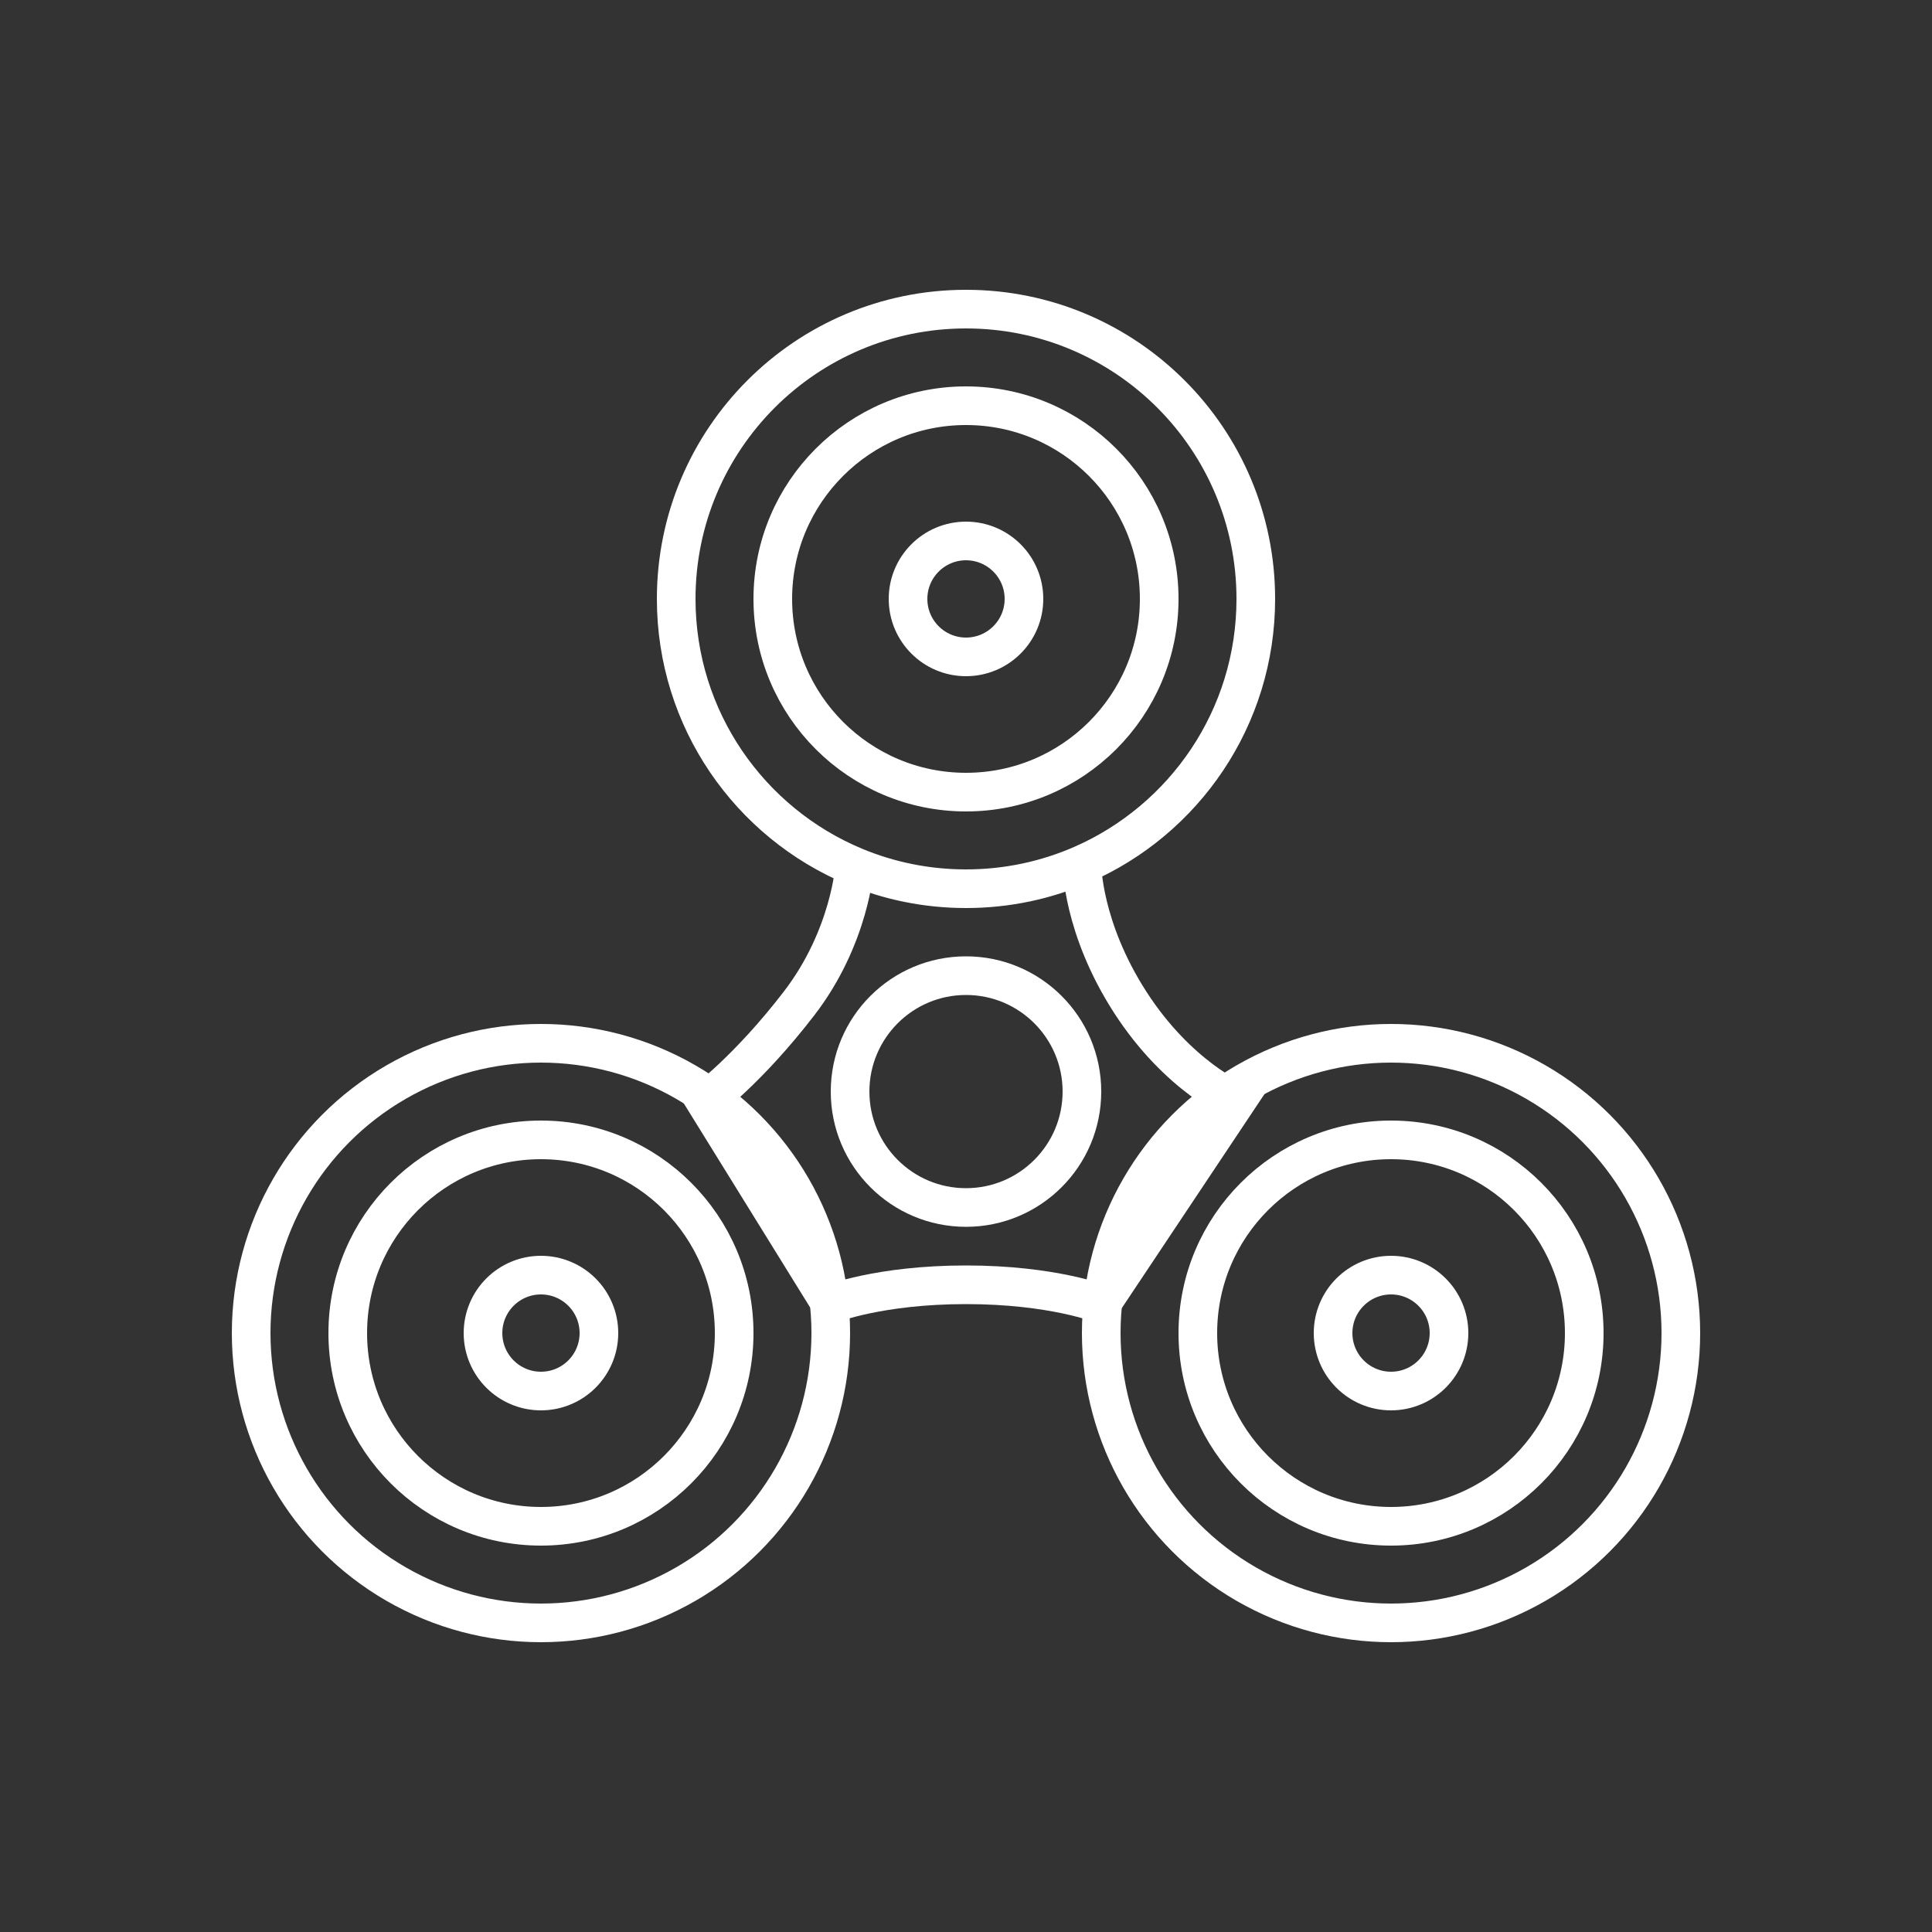 <?xml version="1.0" encoding="UTF-8"?> <svg xmlns="http://www.w3.org/2000/svg" width="100" height="100" viewBox="0 0 100 100" fill="none"><rect x="0" y="0" width="100" height="100" fill="#333333" stroke="none"/> <style> .line-fidget-spinner1 {animation:line-fidget-spinner1 1s linear infinite; transform-origin: 50px 56.5px;} @keyframes line-fidget-spinner1 { 100%{transform: rotate(360deg);} } </style> <g class="line-fidget-spinner1" style="animation-duration: 2s;"> <path d="M65 31C65 37.151 61.298 42.437 56 44.752C54.163 45.555 52.133 46 50 46C47.958 46 46.011 45.592 44.237 44.853C38.813 42.594 35 37.242 35 31C35 22.716 41.716 16 50 16C58.284 16 65 22.716 65 31Z" fill="rgba(255,255,255,0)" stroke-width="2px"></path> <path d="M56 44.752C54.163 45.555 52.133 46 50 46C47.958 46 46.011 45.592 44.237 44.853C44.237 44.853 44 48.5 41.368 51.926C38.737 55.353 36.5 57 36.5 57L43 67.5C43 67.5 45.5 66.5 50 66.5C54.5 66.5 57 67.5 57 67.5L64 57C64 57 61 55.752 58.5 51.876C56 48 56 44.752 56 44.752Z" fill="rgba(255,255,255,0)" stroke-width="2px"></path> <path d="M56 44.752C61.298 42.437 65 37.151 65 31C65 22.716 58.284 16 50 16C41.716 16 35 22.716 35 31C35 37.242 38.813 42.594 44.237 44.853M56 44.752C54.163 45.555 52.133 46 50 46C47.958 46 46.011 45.592 44.237 44.853M56 44.752C56 44.752 56 48 58.5 51.876C61 55.752 64 57 64 57L57 67.5C57 67.5 54.5 66.5 50 66.5C45.5 66.5 43 67.5 43 67.5L36.5 57C36.5 57 38.737 55.353 41.368 51.926C44 48.5 44.237 44.853 44.237 44.853" stroke="rgba(255,255,255,1)" stroke-width="2px"></path> <circle cx="50" cy="31" r="10" fill="rgba(255,255,255,0)" stroke="rgba(255,255,255,1)" stroke-width="2px"></circle> <circle cx="50" cy="31" r="3" fill="rgba(255,255,255,0)" stroke="rgba(255,255,255,1)" stroke-width="2px"></circle> <circle cx="72" cy="69" r="15" fill="rgba(255,255,255,0)" stroke="rgba(255,255,255,1)" stroke-width="2px"></circle> <circle cx="72" cy="69" r="10" fill="rgba(255,255,255,0)" stroke="rgba(255,255,255,1)" stroke-width="2px"></circle> <circle cx="72" cy="69" r="3" fill="rgba(255,255,255,0)" stroke="rgba(255,255,255,1)" stroke-width="2px"></circle> <circle cx="28" cy="69" r="15" fill="rgba(255,255,255,0)" stroke="rgba(255,255,255,1)" stroke-width="2px"></circle> <circle cx="28" cy="69" r="10" fill="rgba(255,255,255,0)" stroke="rgba(255,255,255,1)" stroke-width="2px"></circle> <circle cx="50" cy="56.5" r="6" fill="rgba(255,255,255,0)" stroke="rgba(255,255,255,1)" stroke-width="2px"></circle> <circle cx="28" cy="69" r="3" fill="rgba(255,255,255,0)" stroke="rgba(255,255,255,1)" stroke-width="2px"></circle> </g> </svg> 